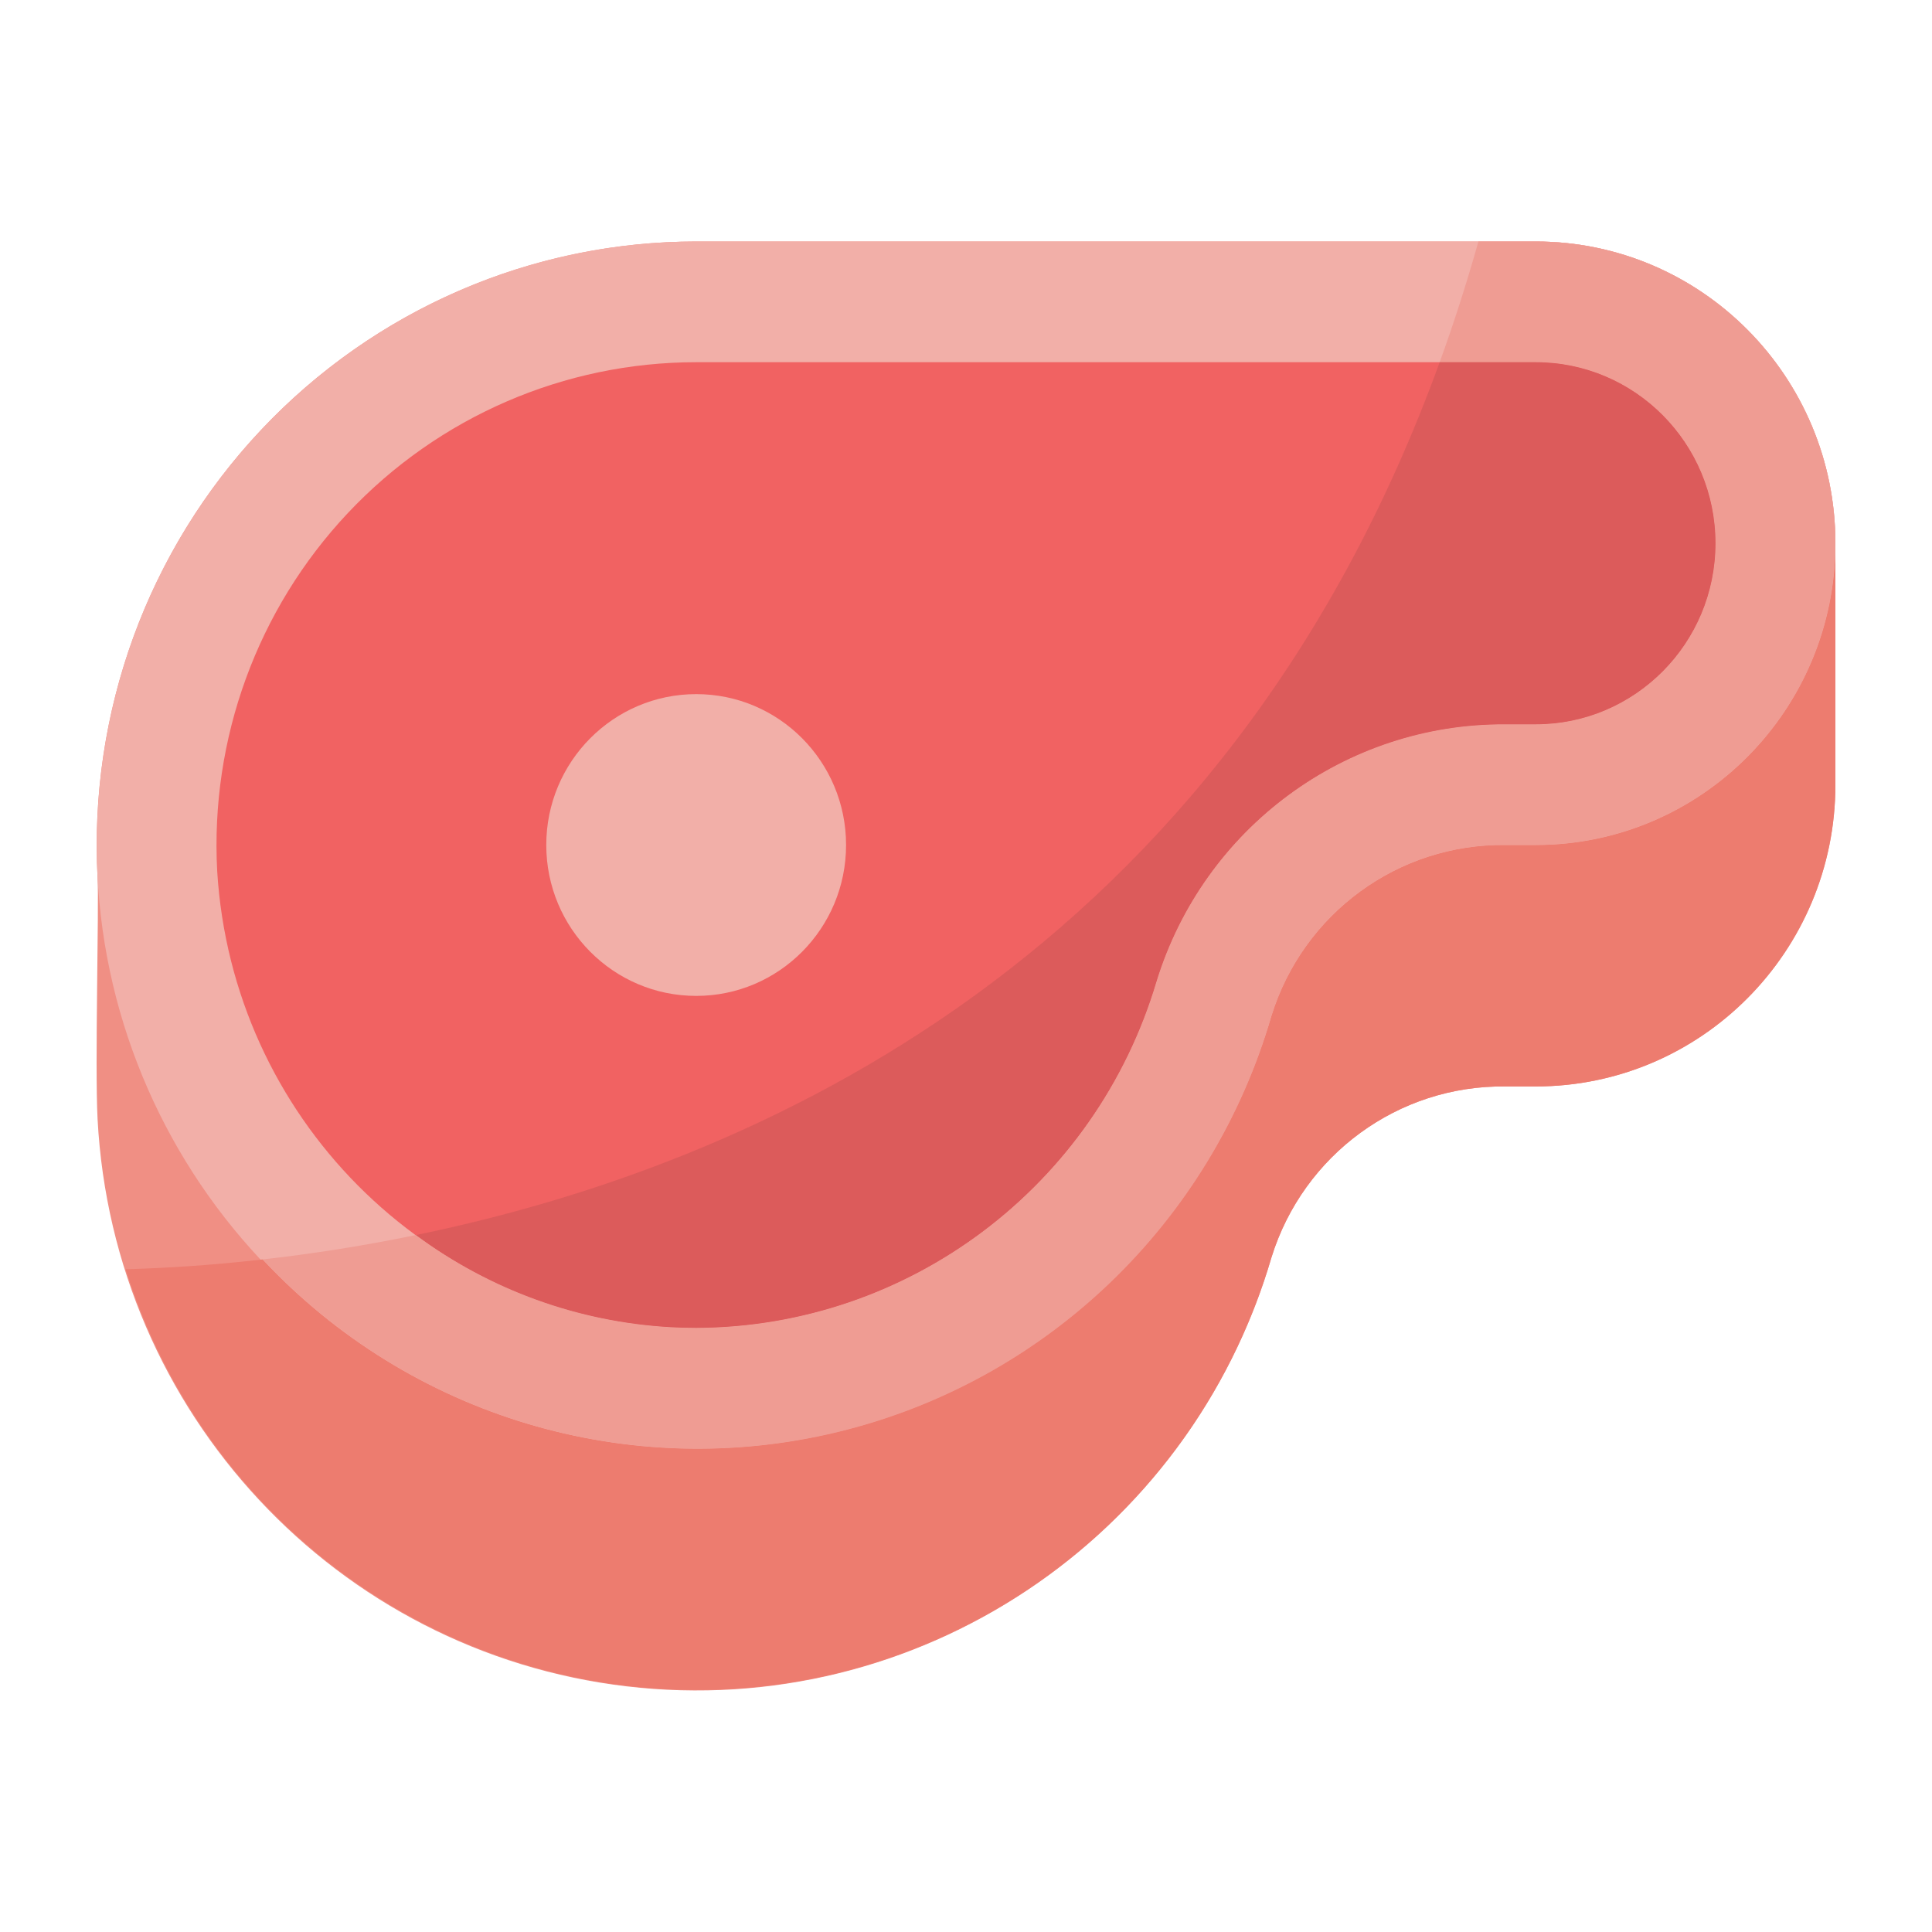 <svg width="40" height="40" viewBox="0 0 40 40" fill="none" xmlns="http://www.w3.org/2000/svg">
<path d="M38 11.248C38 7.797 35.221 5 31.793 5H14.414C11.006 5.001 7.748 6.411 5.404 8.902C3.06 11.392 1.836 14.743 2.02 18.169C2.052 18.778 1.962 22.062 2.02 23.167C2.341 29.245 6.967 34.207 12.973 34.914C18.98 35.622 24.619 31.87 26.325 26.03C26.986 23.906 28.952 22.468 31.164 22.494H31.793C35.221 22.494 38 19.697 38 16.246V11.248Z" fill="#F08F84"/>
<path d="M14.414 5C8.018 5.002 2.67 9.895 2.06 16.305C1.451 22.714 5.779 28.54 12.058 29.764C18.338 30.987 24.513 27.207 26.324 21.032C26.984 18.907 28.951 17.47 31.162 17.495H31.793C35.221 17.495 38 14.698 38 11.248C38 7.797 35.221 5 31.793 5H14.414Z" fill="#F2AFA8"/>
<path d="M14.414 27.492C14.236 27.492 14.056 27.487 13.875 27.477C8.83 27.165 4.808 23.116 4.497 18.038C4.349 15.296 5.327 12.614 7.203 10.621C9.079 8.628 11.686 7.499 14.414 7.499H31.793C33.85 7.499 35.517 9.178 35.517 11.248C35.517 13.318 33.85 14.996 31.793 14.996H31.161C27.852 14.979 24.92 17.143 23.942 20.326C22.68 24.566 18.811 27.475 14.414 27.492Z" fill="#F16262"/>
<path d="M17.517 17.495C17.517 19.22 16.128 20.619 14.414 20.619C12.7 20.619 11.31 19.22 11.31 17.495C11.31 15.77 12.7 14.371 14.414 14.371C16.128 14.371 17.517 15.77 17.517 17.495Z" fill="#F2AFA8"/>
<path d="M31.793 5C35.221 5 38 7.797 38 11.248C38 14.698 35.221 17.495 31.793 17.495H31.162C28.951 17.47 26.984 18.907 26.324 21.032C25.08 25.32 21.65 28.608 17.335 29.65C13.019 30.692 8.48 29.328 5.439 26.075C4.357 26.2 3.398 26.255 2.601 26.279C4.25 31.512 9.101 35.046 14.555 34.989C20.009 34.931 24.786 31.295 26.326 26.029C26.987 23.905 28.953 22.468 31.164 22.494H31.793C35.221 22.494 38 19.697 38 16.246V11.248C38 7.797 35.221 5 31.793 5Z" fill="#ED7C6F"/>
<path d="M31.793 7.499C33.85 7.499 35.517 9.178 35.517 11.248C35.517 13.318 33.85 14.996 31.793 14.996H31.161C27.852 14.979 24.92 17.143 23.942 20.327C22.68 24.566 18.811 27.476 14.414 27.492C14.236 27.492 14.056 27.487 13.875 27.478C11.974 27.371 10.145 26.708 8.612 25.57C7.479 25.804 6.41 25.966 5.439 26.075C8.48 29.328 13.02 30.692 17.335 29.65C21.65 28.608 25.08 25.32 26.324 21.032C26.985 18.907 28.951 17.47 31.162 17.495H31.793C35.221 17.495 38 14.698 38 11.248C38 7.797 35.221 5 31.793 5H30.609C30.364 5.868 30.097 6.701 29.807 7.499H31.793Z" fill="#EF9C93"/>
<path d="M14.414 27.492C18.81 27.475 22.679 24.566 23.942 20.326C24.92 17.143 27.851 14.979 31.161 14.996H31.793C33.85 14.996 35.517 13.318 35.517 11.248C35.517 9.178 33.85 7.499 31.793 7.499H29.807C25.331 19.814 15.695 24.111 8.613 25.57C10.146 26.708 11.975 27.371 13.877 27.477C14.055 27.487 14.235 27.492 14.414 27.492Z" fill="#DC5B5B"/>
</svg>
